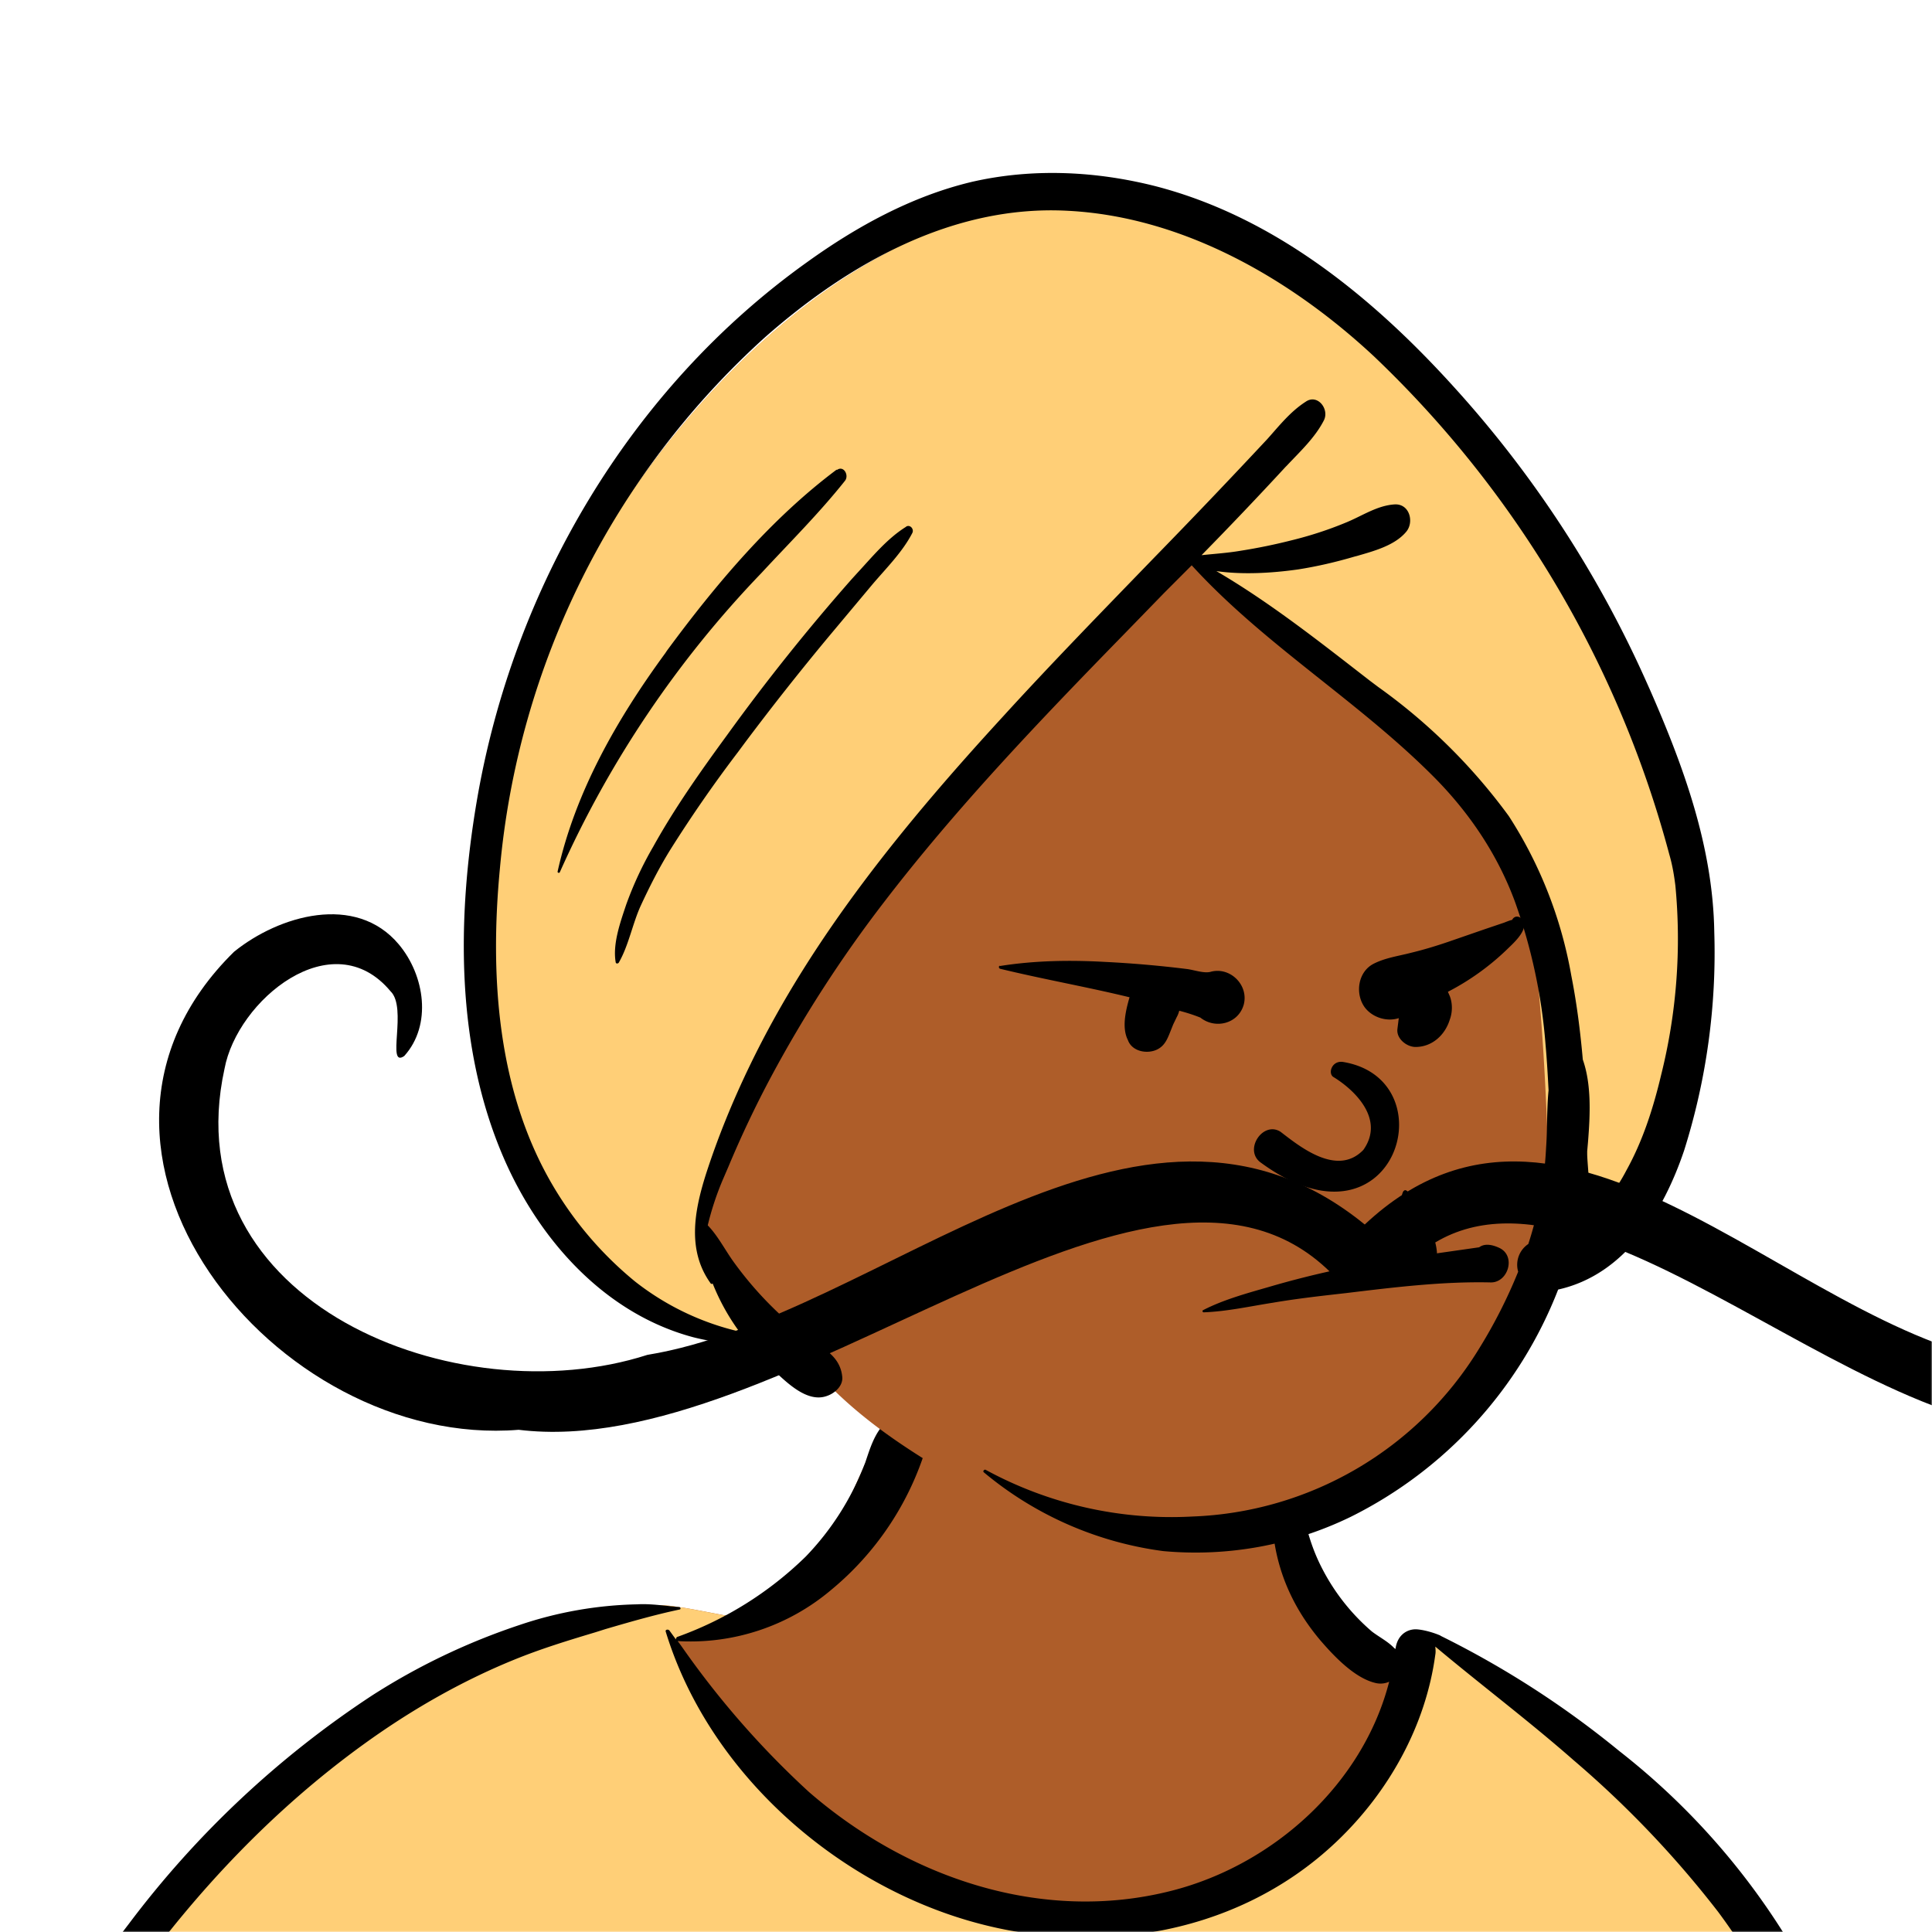 <svg xmlns="http://www.w3.org/2000/svg" viewBox="0 0 704 704" fill="none" shape-rendering="auto"><mask id="viewboxMask"><rect width="704" height="704" rx="0" ry="0" x="0" y="0" fill="#fff" /></mask><g mask="url(#viewboxMask)"><g fill-rule="evenodd" clip-rule="evenodd"><path d="M705.3 1074a2351.1 2351.1 0 0 1-15.6-101c-1-7.7-2.5-16.4 2.7-22 7.3-8 14-14.8 14.8-26.2.8-10.7-2.8-22.4-5-32.8a809.4 809.4 0 0 0-17.3-64.7c-6.6-21.7-13.9-43.2-21.3-64.6-6.9-20-13.5-40.3-22.5-59.5-17-36.5-46-63.5-81.6-81.6-9-4.5-27-20.5-36.3-24-8.5-3.4-8.5 6.3-16.9 2.6-6.7-2.9-13-6.7-16.7-13.2-4-7-14.3-16.9-15.9-25-3.3-17.4.3-32.2-12-45.3a90 90 0 0 0-41.1-23.8c-33.7-9.3-78.5-2.8-98.8 28.5-9.7 14.9-13 33-26.2 45.1-11.4 10.7-8.8 18-23.6 23.4-.9.3-23.6-4.5-24.4-4.2-16.2-3.5-31.7 6.2-46.5 11.8a325.4 325.4 0 0 0-63 32.3 399.2 399.2 0 0 0-102.3 98.5 482.5 482.5 0 0 0-76.4 161c-1.7 6.4-3.5 13-1.5 19.4 1.7 5.3 5.4 9.2 9.8 12.4 6 4.3 18 7 17.7 15.7-.1 6.6-2.4 13.5-3.5 20-1.3 7.7-2.3 15.5-3.4 23.2-4.8 35.4-8.6 71-10.3 106.6a920 920 0 0 0-.5 106c.1 2.3.8 4.5 2 6.2-1 .4-1.2 2.4.1 2.7l2.7.5a12 12 0 0 0 7 2.4l5.5.2c19.3 4 38.6 7.9 58.1 10.8 23.8 3.5 47.6 6.3 71.5 8.7 49.2 4.8 98 3.2 147.1.6a1877 1877 0 0 1 147.4-2c49.2 1.4 98.4 3.5 147.6 4.4 55 1 110-.5 164.8-5 7.5-.5 12.2-6.5 10.7-14-8.9-44.7-19-89.1-27-134Z" fill="#ae5d29"/><path d="m201 597.5 1.2-.4c14.5-5.7 29.6-14.8 45.4-11.4.5-.2 10.8 1.9 17.9 3.2l-6.7 7L247 598c40.7 67.1 88.8 100.7 144.3 100.7 55.5 0 97.7-33.6 126.4-100.7l4-1c.4 0 1 .2 1.5.4 9.3 3.6 27.4 19.6 36.3 24.1 35.6 18 64.5 45 81.6 81.6 8.7 18.6 15.2 38 21.8 57.5l.7 2c7.4 21.4 14.7 43 21.3 64.6 6.3 20.4 12 41 16.6 61.8l.7 2.9c2.2 10.4 5.8 22 5 32.8a29 29 0 0 1-3 10.7l-80.4 29 38.4 261.3c-35.1 1.5-70.3 2-105.5 1.3-49.2-.9-98.4-3-147.6-4.3-47.7-1.2-95.3-.7-143 1.7l-12 .6a946.3 946.3 0 0 1-139.5-1l-3.1-.3v-38.3l16.3-212.9-83-15.6-81.3-39.5a21.7 21.7 0 0 1-5.6-8.8c-1.9-6-.5-12 1-18l.5-1.3a492.8 492.8 0 0 1 76.4-161A399.3 399.3 0 0 1 138 629.7c19.8-13 40.9-23.9 63-32.3Z" fill="#ffcf77"/><path d="M232.2 584.6c5.1-.3 10.3.6 15.4 1 .4.1.6.8 0 .9-9 1.9-18 4.5-26.9 7.1l-3.8 1.2c-10 3-19.8 6-29.6 10-19.4 7.9-37.8 18.5-54.8 30.8C67.2 682.8 20 754.3-9.9 828.3a526 526 0 0 0-24.3 77c-.4 1.6-2 5.4-1 7 .7 1.3 3.6 2.1 5 2.9l4.5 2.3 25.2 12.9 2.3 1.1c38 18.6 78.4 34.4 121 35.5l.4-3.7a342 342 0 0 1 9.9-60c.3-1 1.6-.6 1.7.3 3 23.1 2 46.4 1 69.7-1.8 41-4.3 82.2-6.5 123.3-1.2 20.6-2.6 41-3.9 61.7-1.3 20.5-1.7 41.6-4.7 62-.6 4.6-6 7-10 6.6-4.4-.5-7.9-4.5-8-9 0-11.9 1.5-24 2.4-35.8l2.5-33.8c3.1-41.1 6.8-82.2 10.2-123.3a4771 4771 0 0 1 3.8-43.7C76.4 979.8 34.2 963-6.1 943.5c-.6 13.2-2 26.5-3.4 39.6-3.8 36.8-7.1 73.6-9.6 110.5a2254.2 2254.2 0 0 0-4.2 92.7l-.2 7c0 4.4-.5 8.5-4.3 11.7-3.7 3.3-8.9 3.5-12.6 0-5-4.6-4.2-10.9-4-17.1a1675.6 1675.6 0 0 1 1.8-47.2 1321 1321 0 0 1 10.5-109.5l2-14c3.5-26 7.5-52.7 15.5-77.9-3.1-1.5-6.2-3-9.3-4.7-5.5-2.7-11.2-5.4-16.6-8.4-4.2-2.5-7.9-5.8-9-10.8-1.4-5.5.6-11.5 2-16.9v-.4a502 502 0 0 1 26.6-80 523.2 523.2 0 0 1 67.8-117 353.8 353.8 0 0 1 88.7-83.3 239 239 0 0 1 53.8-25.7 142.6 142.6 0 0 1 42.8-7.5Zm90.1-66c6-6.5 18.1.2 15.2 8.8a108.2 108.2 0 0 1-34.7 52A79.4 79.4 0 0 1 247 598l1.7 2.4a321.1 321.1 0 0 0 46.1 52.6c36 31.2 84.8 48 132 36 37.1-9.4 69.8-38.8 79.4-76.2-1.3.6-3 .9-4.8.5-7.7-1.7-15.3-9.8-20.3-15.6-5.3-6.3-9.5-13-12.6-20.7-5.6-14-7.4-32.1.3-45.7 1-1.7 3-.7 3.3 1l.3 2.5c1.5 12.7 3.3 25 9.3 36.6a76 76 0 0 0 18.2 23.1c2.6 2 5.8 3.6 8.1 6l.5.4c.6-5 4.1-7.3 7.6-7.2 3.3.2 7.3 1.6 8.8 2.3l.1.1a341 341 0 0 1 65.1 42 259 259 0 0 1 88.4 129c7.5 25.3 11.8 51.4 16.3 77.4l2.8 16c4.2 23.9 8.9 48.4 18.4 70.7 2.5 5.7.6 11.1-5.5 13.4A1493 1493 0 0 1 688 953c3.7 16 6 32.5 8.7 48.5 6 34.1 13.2 68 19.4 102 3.2 17.5 6.1 35 9.3 52.3l4.7 25.2 2.4 13.6.1.7c.5 2.4 1 4.9.4 7.3-.8 2.7-2.9 4.6-4.8 6.6-1.6 1.6-3.8 1.6-5.7.7l-.7-.3c-3.4-1.6-6-3.2-7.3-7-.7-2.5-1-5.2-1.5-7.7a3535.6 3535.6 0 0 1-7.8-43.6l-1.6-9.1c-5.2-31.4-10.2-62.9-12.8-94.5-1-14-2.3-28.1-3.5-42.2l-.9-10.5c-1.1-13.3-2.5-27-2.7-40.5l-4.5 1.6L657 964c-5.5 2-12.5 6-18.4 5.2-2.9-.3-5-1.2-6.8-2.9 2 28.8 4.8 57.4 8.5 86a1965.7 1965.7 0 0 0 22 135c.6 3.2 1.4 6.4 1.9 9.6.5 3.7-.5 5.9-2.5 9-1.7 2.4-5 3.7-7.8 2-3.6-2.3-5.5-4.3-6.5-8.4-1-3.7-1.6-7.6-2.3-11.4a1654.2 1654.2 0 0 1-11.4-65.2c-7.8-52-12.7-104.4-15.2-156.8a1388 1388 0 0 1-1.4-77.8c0-13.3.5-26.6 1.4-39.9 1-13.4 3-26.5 4.8-39.8 0-.5.7-.5.7 0 .8 14.9 2.1 29.8 2.8 44.7.6 14.3.9 28.5 1.4 42.8.6 18.7 1.5 37.5 2.7 56.2a9.6 9.6 0 0 1 8.5-3.1c4.7-1 9.7-3.4 14.1-5l16.8-5.5 26.4-8.7a679 679 0 0 1-18-80.8l-2-12.3c-4-24.2-8.5-48.5-15.8-72a229.8 229.8 0 0 0-34.8-68.2 370.2 370.2 0 0 0-52.7-55.3C557 627 539.7 614 523 600c.1.9.2 2 0 3-3.5 25.9-17 50-35.8 67.9-37.7 36-93.6 43.4-142 26.5-46.7-16.3-88-55-102.6-102.8-.3-.8.8-1 1.3-.5l2.4 3.3c0-.4.2-.9.7-1a129 129 0 0 0 46.6-29.2 100.2 100.2 0 0 0 21.3-33.3l.4-1c1.7-5 3.2-10.2 7-14.2Z" fill="#000"/></g><g transform="matrix(.998 0 0 1 156 62)"><g fill-rule="evenodd" clip-rule="evenodd"><path d="M463.9 255.6A268.4 268.4 0 0 0 397.5 121c-4-4.4-7.6-11.3-13.7-12.5-6.1-12.4-17.8-21.3-27.1-31.3-20.4-20.3-39.9-43-66.2-55.9-121.8-50-239.1 92.8-264 200.3C1.8 308 28.8 427.3 136 430.8c15.2 20 36 33.9 57.6 46.3 29.3 18.8 61.3 26.4 95.2 16 33.8 8.8 68.9-19.6 89.2-44.4 16-19.3 27-42.8 41.7-62.7a37.5 37.5 0 0 0 34.7-32.3c16.2-29.8 15.4-65.4 9.6-98.1Z" fill="#ae5d29"/><path d="M26.5 221.6c24.9-107.5 142.2-250.4 264-200.3 26.3 12.9 45.8 35.6 66.2 55.9 9.3 10 21 18.9 27.1 31.3 6.1 1.2 9.7 8.1 13.7 12.5A268.4 268.4 0 0 1 464 255.6c5.8 32.7 6.6 68.3-9.6 98a37.5 37.5 0 0 1-34.7 32.4c-3.2 4.3-6.2 8.8-9 13.4l-.8.2v-5c-1.5-82-6.2-131.5-14.2-148.5-8-17.2-42.8-48.6-104-94.3l-2-1.4-14.3-11.8-11.2 12.6c-42 47.4-74.9 84-98.7 109.7-25.5 27.7-47.2 69.8-64.9 126.4l-.5 1.8 31.3 41.4C28 423.8 2 306.8 26.5 221.6Z" fill="#ffcf77"/><path d="M198.4 4.3c22.2-5.1 45.4-4 67.4 1.6 43.5 11.3 79.4 40.7 109 73.4a405 405 0 0 1 70.4 108l.9 2c12.3 28 23 57.2 23.5 88.2a239 239 0 0 1-11 79.7c-7.6 22.5-21.7 45.3-46 50.7a155.4 155.4 0 0 1-75.7 82.8 129.7 129.7 0 0 1-68.5 12.5 128.4 128.4 0 0 1-65.5-28.7c-.5-.4.2-1.2.7-.9a142 142 0 0 0 75.5 17 128.2 128.2 0 0 0 104.4-60.8 185 185 0 0 0 14.5-28.4 9.1 9.1 0 0 1 3.7-10.1 133.5 133.5 0 0 0 6.5-35.2c.5-6.8.2-14 .9-20.8-.3-5.6-.6-11-1.1-16.6a199.9 199.9 0 0 0-11.2-52.2c-6.3-17-16.4-32-29-44.8-27.3-27.6-61.1-47.8-87.6-76.2l-1.4-1.5-10 10-15 15.4c-30.6 31.3-61 63-87.7 97.8a461.4 461.4 0 0 0-41 63.4 382 382 0 0 0-15.4 32.4l-1.9 4.4a105 105 0 0 0-5.7 17.1c3.8 3.9 6.6 9.5 9.8 13.8a130.4 130.4 0 0 0 25.7 26.4l.6.4c5.6 4 12.2 6.8 13 14.5.4 3.3-2.6 6-5.4 7-7.5 2.9-15.3-5.3-20.4-10-3.1-2.9-6-6-8.7-9.4-2.6.4-5.2.6-7.8.3-4-.5-8-1.2-12-2.2-32.4-8.6-56.4-35.5-69.4-65.6-17.4-40.3-17-86.8-9.8-129.4 13.2-78 56-150.7 120.7-196.8 18.1-13 38.2-24 60-29.2Zm35 10.5C191.6 12.6 153.6 34 123 60.9a296.6 296.6 0 0 0-96.8 193.7c-3.7 39-1 81 19.4 115.5a131 131 0 0 0 30 34.9 97.4 97.4 0 0 0 38 18.2 79.4 79.4 0 0 1-9.7-17.5c-.2.2-.5.2-.7 0-8.7-12-6-26.3-1.9-39.4 4.4-13.7 9.9-27.1 16.2-40.1 22.9-47.3 57-88.6 92.3-127 18-19.7 36.7-38.8 55.3-58A2691.7 2691.7 0 0 0 306.4 98c4.4-4.9 8.4-10 14-13.6 4.3-3 8.7 2.6 6.7 6.7-3.2 6.3-8.6 11.3-13.5 16.5l-.5.5a1443.4 1443.4 0 0 1-30.7 32.2c4.7-.5 9.5-.8 14.2-1.6 6.4-1 12.7-2.3 19-3.9 6.5-1.6 13-3.7 19.3-6.3 6-2.4 11.5-6.3 18-6.7 5.5-.3 7.2 6.5 4.2 10-4.2 5-11.8 7-18 8.8l-.8.2c-6.8 2-13.7 3.6-20.7 4.7-9.3 1.3-20 2-29.8.6 19.7 11.5 37.9 25.9 56 39.9l3.2 2.4a210 210 0 0 1 47.6 47 156.7 156.7 0 0 1 22.8 58.1c2 10.1 3.3 20.4 4.2 30.6 3.2 9.1 2.7 20 1.9 30l-.3 3.4v1c.1 6.3 2.7 20.3-3.3 25l-.3 1.5 2.2-1.4 1-.6.7-.7h.1a61.4 61.4 0 0 0 13.9-17.8c6-10.8 9.8-22.6 12.7-34.8a204 204 0 0 0 5.2-69c-.4-3.2-1-7.2-2.2-11.3A388.6 388.6 0 0 0 345.4 67.9c-30.4-28.3-69.8-51-112-53.1Zm-58.9 115.1c1.5-.9 3 .9 2.3 2.3-3.6 7-9.7 13-14.7 18.9l-15.6 18.6a973.5 973.5 0 0 0-30.8 38.9l-2.6 3.5A484.4 484.4 0 0 0 88.2 248c-4 6.5-7.4 13.2-10.6 20.1-3 6.6-4.4 14.5-8 20.7-.3.4-1 .4-1.1-.1-1.2-6.7 1.7-14.7 3.8-21a128 128 0 0 1 9.9-21.2c7.9-14.2 17.4-27.6 27-40.7a747.8 747.8 0 0 1 45.4-56.7l2-2.2c5.5-5.9 11-12.7 18-17Zm-25.3-20.6c2.5-1.9 4.6 1.9 3 3.9-9.4 11.8-20.2 22.5-30.5 33.6a381.7 381.7 0 0 0-73.6 109c-.2.5-1 .2-.8-.3C53.8 226.4 69 200 86.6 176l.6-.9c17.7-24 38-48.1 62-66Z" fill="#000"/></g></g><g transform="translate(315 248)"><path fill-rule="evenodd" clip-rule="evenodd" d="M196.5 186c1.5-2 5.1 6.4 5.9 7.4 3.2 4 5.8 9.9 6.2 14.9v.4l15.4-2.2c2-1.5 4.8-1 7.5.3 6 3 3 12.7-3.4 12.5-17.5-.4-35.3 1.8-52.7 3.9-8.9 1-17.8 2-26.6 3.5-8.3 1.3-16.8 3.2-25.2 3.5-.4 0-.6-.6-.2-.8 7.4-3.8 15.8-6.1 23.8-8.4a344.1 344.1 0 0 1 49.8-10.7l-.2-.4c-1-3.4-1-7.3-1.2-10.8l-.1-2c-.2-3.2-.4-9.3 1-11.2Zm-25.7-41.6c7.6 4.6 19 15.3 11 26.6-9.6 10-23.4-1.4-30.2-6.6-6.3-4-13.3 6.3-7.5 11 49 36.3 69-29.8 30.5-36.4-4.2-.8-5.8 4-3.8 5.4ZM49.4 104c12.6-2 25.4-2.2 38.1-1.5a404.7 404.7 0 0 1 30 2.6c2.5.3 6.3 1.7 8.7 1 7.1-1.9 13.9 4.9 12 12-2 7-10.4 9-15.8 4.7-2.5-1-5-1.8-7.7-2.5-.2.8-.5 1.6-.9 2.3l-1.3 2.7-.6 1.5-.6 1.5c-1 2.5-2 4.8-4.6 6.1-3.6 1.8-9.2.8-10.7-3.4-2.3-4.5-.8-10.7.5-15.3l.1-.3C81 111.6 65 108.8 49.4 105c-.5-.2-.6-1 0-1.1ZM236 87.2c.8-1.6 2.7-1.6 3.8 0 2.4 3.3-3 8.2-5.4 10.5l-.2.2a91.4 91.4 0 0 1-21.6 15.5l.7 1.6c1 2.6 1 5.8 0 8.5-1.7 5.6-6.4 10-12.5 10-3.2 0-7-3-6.6-6.5l.5-4c-4.3 1.4-9.5-.2-12.3-3.8-3.7-4.9-2.7-13 3.1-16 4.3-2.2 9-2.8 13.6-4 4.6-1.1 9.2-2.5 13.6-4l13.3-4.6 6.5-2.2c1-.3 2.4-1 3.5-1.2Z" fill="#000"/></g><g transform="translate(279 400)"><path fill-rule="evenodd" clip-rule="evenodd" d="M520.3-58.5c-16 14.6-5.7 51.1.6 41.3.9-9.2 3.7-26.7 13-30.3 68.2-2.9 54.2 165.8-73 145-81-5.4-166.5-122.7-242.6-51.3C135.6-21.2 42 79.8-43.1 93.7-112.4 116-215.9 74.9-197.2-10.5c4.6-25 39.3-53.7 60.5-28.3 6.3 6-1.7 28.2 5 23.6 10.2-11.3 7.5-29.4-2-40.7-15.7-18.7-43.7-10.5-60 2.7C-267.2 19-178.7 128.2-90 121 7 132.9 139-2 205.7 63.5c6.8 6.7 19.6 6.7 25.5 0C288-.5 397.4 130.4 476.5 121c84 7.7 151.4-93.8 102.8-165.6-12-18.3-41.1-32-59-14Z" fill="#000"/></g><g transform="translate(179 343)"></g><g transform="translate(203 303)"></g></g></svg>